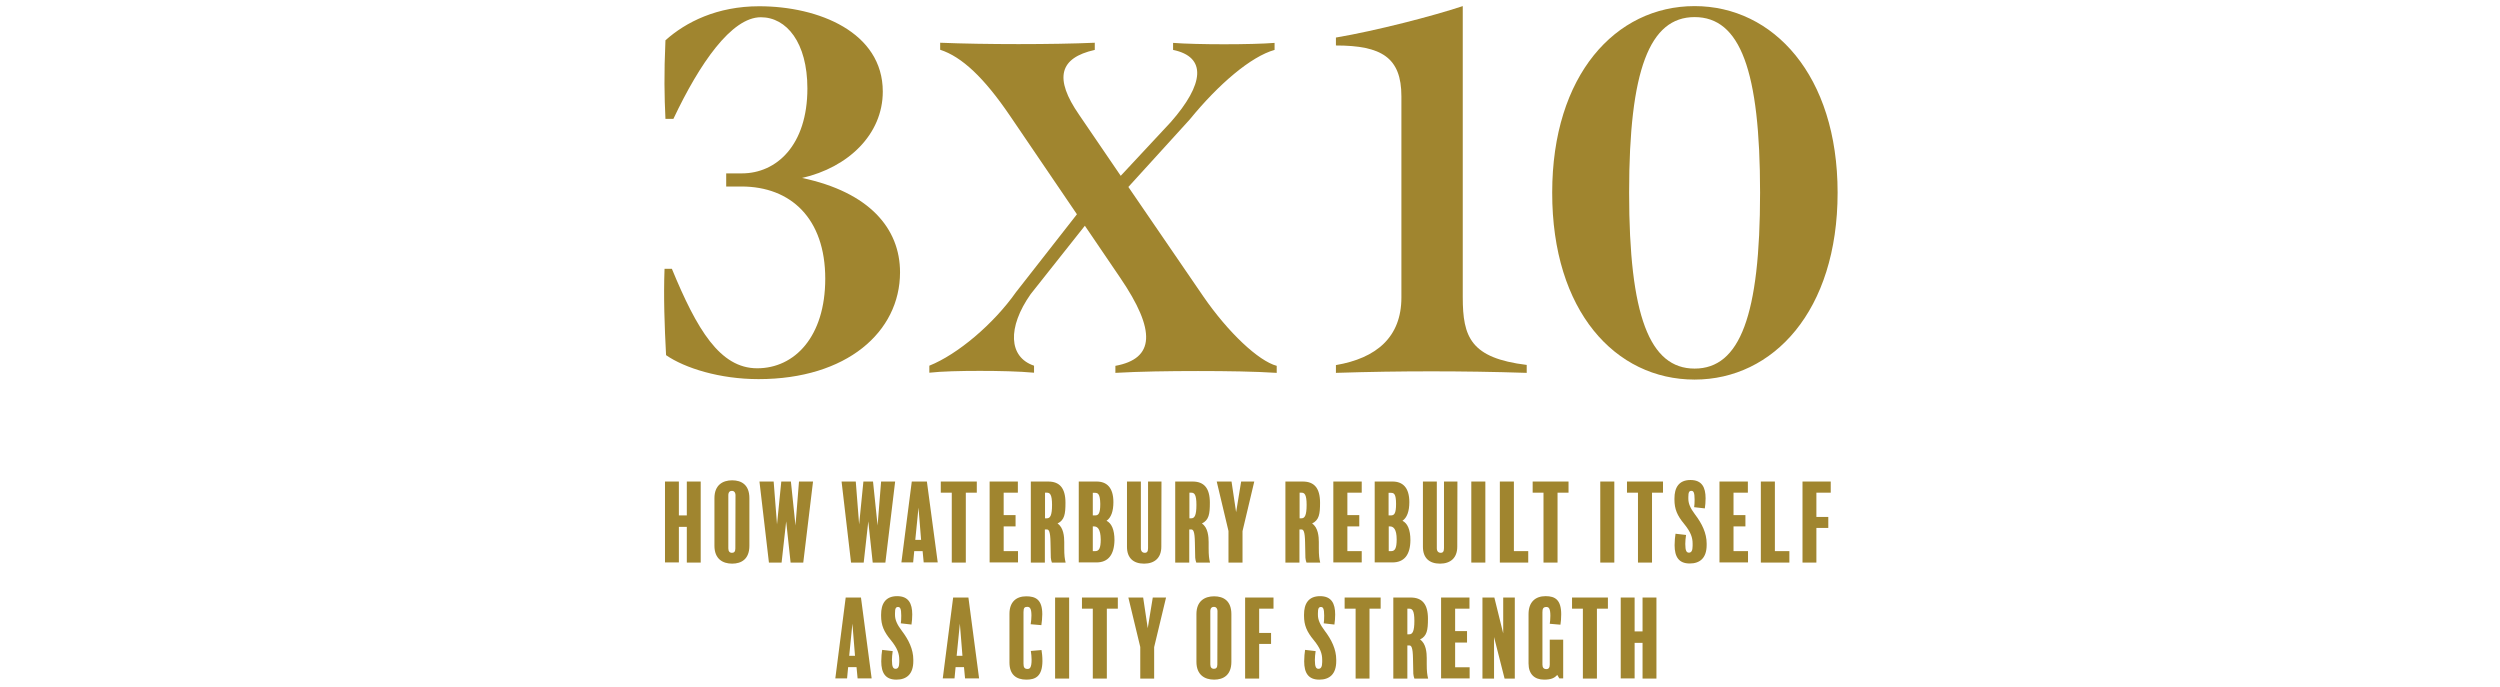 <?xml version="1.0" encoding="utf-8"?>
<!-- Generator: Adobe Illustrator 28.0.0, SVG Export Plug-In . SVG Version: 6.00 Build 0)  -->
<svg version="1.1" id="Layer_1" xmlns="http://www.w3.org/2000/svg" xmlns:xlink="http://www.w3.org/1999/xlink" x="0px" y="0px"
	 viewBox="0 0 1638 450" style="enable-background:new 0 0 1638 450;" xml:space="preserve">
<style type="text/css">
	.st0{fill:#A0852F;}
	.st1{clip-path:url(#SVGID_00000171698768078041071200000006026511271093142923_);fill:#A0852F;}
	.st2{clip-path:url(#SVGID_00000129165387389586530980000011942445018524059280_);fill:#A0852F;}
	.st3{clip-path:url(#SVGID_00000050653174402514482390000014534166871075223431_);fill:#A0852F;}
	.st4{clip-path:url(#SVGID_00000162316002596530361950000009827858369168567686_);fill:#A0852F;}
	.st5{clip-path:url(#SVGID_00000182517279440064117220000013493759436584656818_);fill:#A0852F;}
	.st6{clip-path:url(#SVGID_00000128457009847806486190000007215015888763819926_);fill:#A0852F;}
	.st7{clip-path:url(#SVGID_00000064342633270646019610000012313416542027921813_);fill:#A0852F;}
	.st8{clip-path:url(#SVGID_00000116953840254130336810000017475291232210721928_);fill:#A0852F;}
	.st9{clip-path:url(#SVGID_00000026148691320670973310000003190318756788396433_);fill:#A0852F;}
	.st10{clip-path:url(#SVGID_00000030481844791188010130000005904514282490988195_);fill:#A0852F;}
	.st11{clip-path:url(#SVGID_00000062887583363825526050000012908241263352353723_);fill:#A0852F;}
	.st12{clip-path:url(#SVGID_00000083052607904102323900000016520998255067704227_);fill:#A0852F;}
	.st13{clip-path:url(#SVGID_00000037660716556692717080000002355219909643420299_);fill:#A0852F;}
	.st14{clip-path:url(#SVGID_00000177458507446826966270000002851404015098580626_);fill:#A0852F;}
	.st15{clip-path:url(#SVGID_00000088098463917077025800000003565296190662881974_);fill:#A0852F;}
	.st16{clip-path:url(#SVGID_00000108990031663234126890000007522790493025187260_);fill:#A0852F;}
	.st17{clip-path:url(#SVGID_00000006682279411638757730000017810092445115960456_);fill:#A0852F;}
	.st18{clip-path:url(#SVGID_00000096037400259096553020000005537331928462145706_);fill:#A0852F;}
	.st19{clip-path:url(#SVGID_00000026844232788702196750000007798849961515266476_);fill:#A0852F;}
</style>
<polygon class="st0" points="450,315.5 450,337.7 444.8,337.7 444.8,315.5 435.7,315.5 435.7,368.5 444.8,368.5 444.8,345.2 
	450,345.2 450,368.6 459.1,368.6 459.1,315.5 "/>
<g>
	<g>
		<g>
			<defs>
				<rect id="SVGID_1_" x="435" y="4" width="769" height="441.3"/>
			</defs>
			<clipPath id="SVGID_00000139984430706362616570000013526182401028411540_">
				<use xlink:href="#SVGID_1_"  style="overflow:visible;"/>
			</clipPath>
			<path style="clip-path:url(#SVGID_00000139984430706362616570000013526182401028411540_);fill:#A0852F;" d="M481.9,324.5
				c0-2.1-1.2-2.9-2.3-2.9c-1.4,0-2.4,0.8-2.4,2.9v34.8c0,2,0.9,2.9,2.4,2.9c1.4,0,2.2-0.8,2.2-2.8L481.9,324.5L481.9,324.5z
				 M491,357.6c0,8.7-5.2,11.7-11.3,11.7c-6.3,0-11.6-3.2-11.6-11.7v-31.2c0-8.6,5.4-11.7,11.6-11.7s11.3,3,11.3,11.7V357.6z"/>
		</g>
	</g>
</g>
<polygon class="st0" points="532.7,315.5 526.3,368.6 518,368.6 515.1,341.6 512.1,368.6 503.8,368.6 497.6,315.5 506.9,315.5 
	509.1,343.6 511.9,315.5 518.2,315.5 521.2,344.3 523.5,315.5 "/>
<polygon class="st0" points="586.5,315.5 580.1,368.6 571.8,368.6 568.9,341.6 565.9,368.6 557.6,368.6 551.4,315.5 560.7,315.5 
	562.9,343.6 565.7,315.5 572,315.5 575,344.3 577.3,315.5 "/>
<path class="st0" d="M603.5,353.7l-1.7-21.1l-2.1,21.1H603.5z M614.4,368.5h-9.2l-0.7-7.4H599l-0.7,7.4h-7.7l6.8-53h9.9L614.4,368.5
	z"/>
<polygon class="st0" points="640,322.8 632.8,322.8 632.8,368.6 623.6,368.6 623.6,322.8 616.4,322.8 616.4,315.5 640,315.5 "/>
<polygon class="st0" points="667,368.5 648.4,368.5 648.4,315.5 666.9,315.5 666.9,322.8 657.6,322.8 657.6,337.5 665.4,337.5 
	665.4,344.9 657.6,344.9 657.6,361.1 667,361.1 "/>
<g>
	<g>
		<g>
			<defs>
				<rect id="SVGID_00000067200742998171742590000005058398834260507550_" x="435" y="4" width="769" height="441.3"/>
			</defs>
			<clipPath id="SVGID_00000173136886461158652760000016902968461235436946_">
				<use xlink:href="#SVGID_00000067200742998171742590000005058398834260507550_"  style="overflow:visible;"/>
			</clipPath>
			<path style="clip-path:url(#SVGID_00000173136886461158652760000016902968461235436946_);fill:#A0852F;" d="M685.9,322.8h-1.2
				v16.8h1.2c2.1,0,3.4-1.7,3.4-8.8C689.3,323.9,687.9,322.8,685.9,322.8 M689.2,368.6c-0.4-1-0.6-2.1-0.7-3.2
				c-0.1-4.6-0.1-6.3-0.2-9.7c-0.1-7.9-1.2-8.8-2.4-8.8h-1.3v21.7h-9.2v-53.1h11.4c7.4,0,11.3,4.2,11.3,13.9
				c0,7.4-0.6,11.3-5.2,13.6c4,2.6,4.4,8.8,4.4,12.1v4c0,5,0.3,6.9,0.9,9.5H689.2z"/>
		</g>
	</g>
	<g>
		<g>
			<defs>
				<rect id="SVGID_00000145046624903709724710000002249895898494665890_" x="435" y="4" width="769" height="441.3"/>
			</defs>
			<clipPath id="SVGID_00000011719450235587486390000013305705843124207758_">
				<use xlink:href="#SVGID_00000145046624903709724710000002249895898494665890_"  style="overflow:visible;"/>
			</clipPath>
			<path style="clip-path:url(#SVGID_00000011719450235587486390000013305705843124207758_);fill:#A0852F;" d="M716.8,344.9H716
				v16.2h1.6c2.5,0,3.6-1.9,3.6-7.7C721.1,346.7,719.1,344.9,716.8,344.9 M717.4,322.9H716v14.8h1.5c2.2,0,3.4-1.2,3.4-7.5
				C720.8,323.5,719.3,322.9,717.4,322.9 M718.4,368.5h-11.6v-53h11.7c6.6,0,11,3.9,11,13.5c0,5.9-1.5,10.2-4.5,12.2
				c3.3,1.7,5.2,5.8,5.2,12.8C730,363.6,726,368.5,718.4,368.5"/>
		</g>
	</g>
	<g>
		<g>
			<defs>
				<rect id="SVGID_00000171721638570848915550000015736817756142681260_" x="435" y="4" width="769" height="441.3"/>
			</defs>
			<clipPath id="SVGID_00000145741265567747330140000007315810078859864717_">
				<use xlink:href="#SVGID_00000171721638570848915550000015736817756142681260_"  style="overflow:visible;"/>
			</clipPath>
			<path style="clip-path:url(#SVGID_00000145741265567747330140000007315810078859864717_);fill:#A0852F;" d="M760.9,358.2
				c0,7.4-4.5,11.1-11.3,11.1c-7,0-11.2-3.7-11.2-11v-42.8h9.1v43.7c0,2,1,3,2.6,3c1.5,0,2.1-1,2.1-3.1v-43.6h8.8L760.9,358.2
				L760.9,358.2z"/>
		</g>
	</g>
	<g>
		<g>
			<defs>
				<rect id="SVGID_00000142164836592861445890000017622717326970279826_" x="435" y="4" width="769" height="441.3"/>
			</defs>
			<clipPath id="SVGID_00000142158304766732136040000007078035400628116355_">
				<use xlink:href="#SVGID_00000142164836592861445890000017622717326970279826_"  style="overflow:visible;"/>
			</clipPath>
			<path style="clip-path:url(#SVGID_00000142158304766732136040000007078035400628116355_);fill:#A0852F;" d="M780.5,322.8h-1.2
				v16.8h1.2c2.1,0,3.4-1.7,3.4-8.8C783.9,323.9,782.5,322.8,780.5,322.8 M783.8,368.6c-0.4-1-0.6-2.1-0.7-3.2
				c-0.1-4.6-0.1-6.3-0.2-9.7c-0.1-7.9-1.2-8.8-2.4-8.8h-1.3v21.7H770v-53.1h11.4c7.4,0,11.3,4.2,11.3,13.9c0,7.4-0.6,11.3-5.2,13.6
				c4,2.6,4.4,8.8,4.4,12.1v4c0,5,0.3,6.9,0.9,9.5H783.8z"/>
		</g>
	</g>
</g>
<polygon class="st0" points="821.8,315.5 814.1,348 814.1,368.6 804.9,368.6 804.9,347.9 797.2,315.5 806.9,315.5 809.9,335.6 
	813.2,315.5 "/>
<g>
	<g>
		<g>
			<defs>
				<rect id="SVGID_00000177466201572092042540000000501757482471070848_" x="435" y="4" width="769" height="441.3"/>
			</defs>
			<clipPath id="SVGID_00000133491380473814674440000000153576658806151847_">
				<use xlink:href="#SVGID_00000177466201572092042540000000501757482471070848_"  style="overflow:visible;"/>
			</clipPath>
			<path style="clip-path:url(#SVGID_00000133491380473814674440000000153576658806151847_);fill:#A0852F;" d="M852.7,322.8h-1.2
				v16.8h1.2c2.1,0,3.4-1.7,3.4-8.8C856.1,323.9,854.7,322.8,852.7,322.8 M856,368.6c-0.4-1-0.6-2.1-0.7-3.2
				c-0.1-4.6-0.1-6.3-0.2-9.7c-0.1-7.9-1.2-8.8-2.4-8.8h-1.3v21.7h-9.2v-53.1h11.4c7.4,0,11.3,4.2,11.3,13.9
				c0,7.4-0.6,11.3-5.2,13.6c4,2.6,4.4,8.8,4.4,12.1v4c0,5,0.3,6.9,0.9,9.5H856z"/>
		</g>
	</g>
</g>
<polygon class="st0" points="892.2,368.5 873.6,368.5 873.6,315.5 892.2,315.5 892.2,322.8 882.8,322.8 882.8,337.5 890.6,337.5 
	890.6,344.9 882.8,344.9 882.8,361.1 892.2,361.1 "/>
<g>
	<g>
		<g>
			<defs>
				<rect id="SVGID_00000083781315268465198600000017027300883228647308_" x="435" y="4" width="769" height="441.3"/>
			</defs>
			<clipPath id="SVGID_00000070840113035498135410000015866182181493823634_">
				<use xlink:href="#SVGID_00000083781315268465198600000017027300883228647308_"  style="overflow:visible;"/>
			</clipPath>
			<path style="clip-path:url(#SVGID_00000070840113035498135410000015866182181493823634_);fill:#A0852F;" d="M910.7,344.9h-0.8
				v16.2h1.6c2.5,0,3.6-1.9,3.6-7.7C915.1,346.7,913,344.9,910.7,344.9 M911.3,322.9h-1.5v14.8h1.5c2.2,0,3.4-1.2,3.4-7.5
				C914.7,323.5,913.3,322.9,911.3,322.9 M912.3,368.5h-11.6v-53h11.7c6.6,0,11,3.9,11,13.5c0,5.9-1.5,10.2-4.5,12.2
				c3.3,1.7,5.2,5.8,5.2,12.8C924,363.6,920,368.5,912.3,368.5"/>
		</g>
	</g>
	<g>
		<g>
			<defs>
				<rect id="SVGID_00000085240280490854085890000009164018768610931342_" x="435" y="4" width="769" height="441.3"/>
			</defs>
			<clipPath id="SVGID_00000092425656891674679600000001802796041429698742_">
				<use xlink:href="#SVGID_00000085240280490854085890000009164018768610931342_"  style="overflow:visible;"/>
			</clipPath>
			<path style="clip-path:url(#SVGID_00000092425656891674679600000001802796041429698742_);fill:#A0852F;" d="M954.8,358.2
				c0,7.4-4.5,11.1-11.3,11.1c-7,0-11.2-3.7-11.2-11v-42.8h9.1v43.7c0,2,1,3,2.6,3c1.5,0,2.1-1,2.1-3.1v-43.6h8.8L954.8,358.2
				L954.8,358.2z"/>
		</g>
	</g>
</g>
<rect x="964" y="315.5" class="st0" width="9.2" height="53.1"/>
<polygon class="st0" points="1001.3,368.6 982.7,368.6 982.7,315.5 991.9,315.5 991.9,361.1 1001.3,361.1 "/>
<polygon class="st0" points="1027.7,322.8 1020.5,322.8 1020.5,368.6 1011.3,368.6 1011.3,322.8 1004.2,322.8 1004.2,315.5 
	1027.7,315.5 "/>
<rect x="1048.5" y="315.5" class="st0" width="9.2" height="53.1"/>
<polygon class="st0" points="1089.6,322.8 1082.4,322.8 1082.4,368.6 1073.2,368.6 1073.2,322.8 1066,322.8 1066,315.5 
	1089.6,315.5 "/>
<g>
	<g>
		<g>
			<defs>
				<rect id="SVGID_00000048458941545309254260000018375707502389126531_" x="435" y="4" width="769" height="441.3"/>
			</defs>
			<clipPath id="SVGID_00000081646955047934441570000007894030013636606137_">
				<use xlink:href="#SVGID_00000048458941545309254260000018375707502389126531_"  style="overflow:visible;"/>
			</clipPath>
			<path style="clip-path:url(#SVGID_00000081646955047934441570000007894030013636606137_);fill:#A0852F;" d="M1118.2,357.1
				c0,8.5-4.4,12.1-11.1,12.1c-7.1,0-9.9-4.3-9.9-12c0-2.9,0.3-5.5,0.6-7.5l6.9,0.8c-0.3,2-0.5,4.1-0.5,5.9c0,4.5,0.8,5.7,2.4,5.7
				c1.5,0,2.4-1.2,2.4-4.4v-1.5c0-3.9-1.1-7.5-5.6-13c-4.5-5.4-6.3-9.7-6.3-15.8v-0.8c0-6.9,2.7-12.1,10.5-12.1
				c7.5,0,9.9,4.8,9.9,12c0,2.6-0.2,4.5-0.5,6.6l-7-0.8c0.2-1.8,0.3-2.2,0.3-5c0-4.6-0.7-5.7-2.1-5.7c-1.5,0-2,1-2,4.1v1.1
				c0,3,1.2,6.1,4.4,10.3c4.5,5.9,7.6,12.2,7.6,19L1118.2,357.1L1118.2,357.1z"/>
		</g>
	</g>
</g>
<polygon class="st0" points="1145.3,368.5 1126.6,368.5 1126.6,315.5 1145.2,315.5 1145.2,322.8 1135.8,322.8 1135.8,337.5 
	1143.6,337.5 1143.6,344.9 1135.8,344.9 1135.8,361.1 1145.3,361.1 "/>
<polygon class="st0" points="1172.4,368.6 1153.7,368.6 1153.7,315.5 1162.9,315.5 1162.9,361.1 1172.4,361.1 "/>
<polygon class="st0" points="1199.5,322.8 1190.1,322.8 1190.1,338.7 1197.9,338.7 1197.9,345.9 1190.1,345.9 1190.1,368.6 
	1181,368.6 1181,315.5 1199.5,315.5 "/>
<path class="st0" d="M558.5,408.6l1.7,21.1h-3.8L558.5,408.6z M554.1,391.5l-6.8,53h7.7l0.7-7.4h5.5l0.7,7.4h9.2l-7-53H554.1z"/>
<g>
	<g>
		<g>
			<defs>
				<rect id="SVGID_00000020381155505840502530000000873421080099220669_" x="435" y="4" width="769" height="441.3"/>
			</defs>
			<clipPath id="SVGID_00000110434817149088232630000000785926110621740186_">
				<use xlink:href="#SVGID_00000020381155505840502530000000873421080099220669_"  style="overflow:visible;"/>
			</clipPath>
			<path style="clip-path:url(#SVGID_00000110434817149088232630000000785926110621740186_);fill:#A0852F;" d="M598.4,433.2
				c0,8.5-4.4,12.1-11.1,12.1c-7.1,0-9.9-4.3-9.9-12c0-2.9,0.3-5.5,0.6-7.5l6.9,0.8c-0.3,2-0.5,4.1-0.5,5.9c0,4.5,0.8,5.7,2.4,5.7
				c1.5,0,2.4-1.2,2.4-4.4v-1.5c0-3.9-1.1-7.5-5.6-13c-4.5-5.4-6.3-9.7-6.3-15.8v-0.8c0-6.9,2.7-12.1,10.5-12.1
				c7.5,0,9.9,4.8,9.9,12c0,2.6-0.2,4.5-0.5,6.6l-7-0.8c0.2-1.8,0.3-2.2,0.3-5c0-4.6-0.7-5.7-2.1-5.7c-1.5,0-2,1-2,4.1v1.1
				c0,3,1.2,6.1,4.4,10.3c4.5,5.9,7.6,12.2,7.6,19L598.4,433.2L598.4,433.2z"/>
		</g>
	</g>
</g>
<path class="st0" d="M628.9,408.6l1.7,21.1h-3.8L628.9,408.6z M624.5,391.5l-6.8,53h7.7l0.7-7.4h5.5l0.7,7.4h9.2l-7-53H624.5z"/>
<g>
	<g>
		<g>
			<defs>
				<rect id="SVGID_00000142862192281942666660000013218001099602887606_" x="435" y="4" width="769" height="441.3"/>
			</defs>
			<clipPath id="SVGID_00000088108201025568953350000011731390861855158427_">
				<use xlink:href="#SVGID_00000142862192281942666660000013218001099602887606_"  style="overflow:visible;"/>
			</clipPath>
			<path style="clip-path:url(#SVGID_00000088108201025568953350000011731390861855158427_);fill:#A0852F;" d="M672.5,445.3
				c-6.8,0-11.1-3.4-11.1-11.2v-31.9c0-7.7,4.3-11.5,11-11.5c6.1,0,10.5,2.1,10.5,11.7c0,2.6-0.3,5.2-0.6,7.2l-7-0.6
				c0.3-1.9,0.5-3.8,0.5-5.7c0-5-1.2-5.7-2.8-5.7c-1.7,0-2.4,0.7-2.4,3.4v33.8c0,2.4,0.6,3.5,2.7,3.5c1.5,0,2.6-1,2.6-6.1
				c0-1.7-0.2-3.7-0.5-5.7l7-0.6c0.3,1.9,0.6,4.2,0.6,7.3C682.9,443.1,678.5,445.3,672.5,445.3"/>
		</g>
	</g>
</g>
<rect x="691.3" y="391.5" class="st0" width="9.2" height="53.1"/>
<polygon class="st0" points="708.9,391.5 708.9,398.8 716,398.8 716,444.6 725.2,444.6 725.2,398.8 732.4,398.8 732.4,391.5 "/>
<polygon class="st0" points="755.3,391.5 752,411.6 749,391.5 739.3,391.5 747.1,423.9 747.1,444.6 756.2,444.6 756.2,424 
	764,391.5 "/>
<g>
	<g>
		<g>
			<defs>
				<rect id="SVGID_00000056398006105464950970000010245611488734452412_" x="435" y="4" width="769" height="441.3"/>
			</defs>
			<clipPath id="SVGID_00000121265491143174670440000014775690779687679396_">
				<use xlink:href="#SVGID_00000056398006105464950970000010245611488734452412_"  style="overflow:visible;"/>
			</clipPath>
			<path style="clip-path:url(#SVGID_00000121265491143174670440000014775690779687679396_);fill:#A0852F;" d="M797.7,400.5
				c0-2.1-1.2-2.9-2.3-2.9c-1.4,0-2.4,0.8-2.4,2.9v34.8c0,2,0.9,2.9,2.4,2.9c1.4,0,2.2-0.8,2.2-2.8L797.7,400.5L797.7,400.5z
				 M806.8,433.6c0,8.7-5.2,11.7-11.3,11.7c-6.3,0-11.6-3.2-11.6-11.7v-31.2c0-8.6,5.4-11.7,11.6-11.7c6.2,0,11.3,3,11.3,11.7V433.6
				z"/>
		</g>
	</g>
</g>
<polygon class="st0" points="815.8,391.5 815.8,444.6 825,444.6 825,421.9 832.8,421.9 832.8,414.7 825,414.7 825,398.8 
	834.4,398.8 834.4,391.5 "/>
<g>
	<g>
		<g>
			<defs>
				<rect id="SVGID_00000067235570377996393220000005829864877549319856_" x="435" y="4" width="769" height="441.3"/>
			</defs>
			<clipPath id="SVGID_00000012471039600993156220000016793869471034961808_">
				<use xlink:href="#SVGID_00000067235570377996393220000005829864877549319856_"  style="overflow:visible;"/>
			</clipPath>
			<path style="clip-path:url(#SVGID_00000012471039600993156220000016793869471034961808_);fill:#A0852F;" d="M875.5,433.2
				c0,8.5-4.4,12.1-11.1,12.1c-7.1,0-9.9-4.3-9.9-12c0-2.9,0.3-5.5,0.6-7.5l6.9,0.8c-0.3,2-0.5,4.1-0.5,5.9c0,4.5,0.8,5.7,2.4,5.7
				c1.5,0,2.4-1.2,2.4-4.4v-1.5c0-3.9-1.1-7.5-5.6-13c-4.5-5.4-6.3-9.7-6.3-15.8v-0.8c0-6.9,2.7-12.1,10.5-12.1
				c7.5,0,9.9,4.8,9.9,12c0,2.6-0.2,4.5-0.5,6.6l-7-0.8c0.2-1.8,0.3-2.2,0.3-5c0-4.6-0.7-5.7-2.1-5.7c-1.5,0-2,1-2,4.1v1.1
				c0,3,1.2,6.1,4.4,10.3c4.5,5.9,7.6,12.2,7.6,19L875.5,433.2L875.5,433.2z"/>
		</g>
	</g>
</g>
<polygon class="st0" points="881,391.5 881,398.8 888.2,398.8 888.2,444.6 897.3,444.6 897.3,398.8 904.6,398.8 904.6,391.5 "/>
<g>
	<g>
		<g>
			<defs>
				<rect id="SVGID_00000078013239469820106720000002792201705875090338_" x="435" y="4" width="769" height="441.3"/>
			</defs>
			<clipPath id="SVGID_00000169548959093901421430000010770767758791093155_">
				<use xlink:href="#SVGID_00000078013239469820106720000002792201705875090338_"  style="overflow:visible;"/>
			</clipPath>
			<path style="clip-path:url(#SVGID_00000169548959093901421430000010770767758791093155_);fill:#A0852F;" d="M923.3,398.8h-1.2
				v16.8h1.2c2.1,0,3.4-1.7,3.4-8.8C926.7,399.9,925.3,398.8,923.3,398.8 M926.7,444.6c-0.4-1-0.6-2.1-0.7-3.2
				c-0.1-4.6-0.1-6.3-0.2-9.7c-0.1-7.9-1.2-8.8-2.4-8.8h-1.3v21.7h-9.2v-53.1h11.4c7.4,0,11.3,4.2,11.3,13.9
				c0,7.4-0.6,11.3-5.2,13.6c4,2.6,4.4,8.8,4.4,12.1v4c0,5,0.3,6.9,0.9,9.5H926.7z"/>
		</g>
	</g>
</g>
<polygon class="st0" points="944.2,391.5 944.2,444.5 962.9,444.5 962.9,437.2 953.4,437.2 953.4,421 961.2,421 961.2,413.5 
	953.4,413.5 953.4,398.8 962.8,398.8 962.8,391.5 "/>
<polygon class="st0" points="984.9,391.5 984.9,415 979.1,391.5 971.3,391.5 971.3,444.6 978.9,444.6 978.9,417.4 985.8,444.6 
	992.5,444.6 992.5,391.5 "/>
<g>
	<g>
		<g>
			<defs>
				<rect id="SVGID_00000131352376635454236790000002901194028273325709_" x="435" y="4" width="769" height="441.3"/>
			</defs>
			<clipPath id="SVGID_00000013882044537460508580000006186120486983102133_">
				<use xlink:href="#SVGID_00000131352376635454236790000002901194028273325709_"  style="overflow:visible;"/>
			</clipPath>
			<path style="clip-path:url(#SVGID_00000013882044537460508580000006186120486983102133_);fill:#A0852F;" d="M1024.2,444.5h-2.5
				l-1.4-2.3c-1.9,2.2-4.3,3.1-8.6,3.1c-6.2,0-10.2-3.5-10.2-10.6v-32.3c0-7.9,4.4-11.8,11.2-11.8c6.3,0,10.2,2.5,10.2,11.9
				c0,2.6-0.2,5-0.5,6.8l-7-0.6c0.2-1.5,0.4-2.9,0.4-5.2c0-5-1.1-5.8-2.6-5.8c-2.1,0-2.6,1.1-2.6,3.5v34.2c0,2,0.8,3,2.6,3
				c1.5,0,2.2-1,2.2-3v-16.3h8.8L1024.2,444.5L1024.2,444.5z"/>
		</g>
	</g>
</g>
<polygon class="st0" points="1030,391.5 1030,398.8 1037.1,398.8 1037.1,444.6 1046.3,444.6 1046.3,398.8 1053.5,398.8 
	1053.5,391.5 "/>
<polygon class="st0" points="1076.2,391.5 1076.2,413.7 1071,413.7 1071,391.5 1061.9,391.5 1061.9,444.5 1071,444.5 1071,421.2 
	1076.2,421.2 1076.2,444.6 1085.3,444.6 1085.3,391.5 "/>
<g>
	<g>
		<g>
			<defs>
				<rect id="SVGID_00000172442712347465290300000012777061539026444707_" x="435" y="4" width="769" height="441.3"/>
			</defs>
			<clipPath id="SVGID_00000021821239291053749530000009510470941574131077_">
				<use xlink:href="#SVGID_00000172442712347465290300000012777061539026444707_"  style="overflow:visible;"/>
			</clipPath>
			<path style="clip-path:url(#SVGID_00000021821239291053749530000009510470941574131077_);fill:#A0852F;" d="M875.3,244.3
				c22-0.7,42.2-1,62.5-1c20.2,0,40.8,0.3,62.5,1v-5.2c-36.7-4.5-41.9-18.2-41.9-44.3V4c-19.6,6.5-56.6,16.1-83.1,20.6v5.2
				c29.9,0,42.9,7.9,42.9,33.3v131.8c0,26.1-16.5,39.8-42.9,44.3V244.3L875.3,244.3z"/>
		</g>
	</g>
	<g>
		<g>
			<defs>
				<rect id="SVGID_00000052808834190357701470000012022004037469626042_" x="435" y="4" width="769" height="441.3"/>
			</defs>
			<clipPath id="SVGID_00000036247259398072504680000014852888828763008149_">
				<use xlink:href="#SVGID_00000052808834190357701470000012022004037469626042_"  style="overflow:visible;"/>
			</clipPath>
			<path style="clip-path:url(#SVGID_00000036247259398072504680000014852888828763008149_);fill:#A0852F;" d="M788.4,194.2
				l-49.1-71.7l40.2-44.2c19-23.3,40.2-41.3,55.6-45.6v-4.6C827.7,28.7,815,29,802,29c-12.7,0-25.6-0.3-33.4-0.9v4.6
				c22.2,4.6,20.4,22.4-1.5,47.3l-32.8,35.2l-27.2-39.9c-16.7-24.1-13-37.4,10.2-42.6V28c-13.6,0.6-31.5,0.9-50,0.9
				c-18.2,0-36.8-0.3-51.3-0.9v4.6c14.2,4.6,28.7,18.2,45.7,43.2l43.9,64.6l-39.9,51c-14.8,21-38.3,40.8-56.8,48.2v4.6
				c8-0.9,20.1-1.2,33.1-1.2c12.7,0,25.9,0.3,35.5,1.2v-4.6c-16.7-5.6-17.6-25-2.2-46.9l35.5-44.8l23.1,34
				c23.8,34.9,22.6,53.1-3.1,57.8v4.6c15.7-0.9,35.2-1.2,54.1-1.2c19.1,0,37.7,0.3,51.6,1.2v-4.6C824.6,236.5,804.8,218,788.4,194.2
				"/>
		</g>
	</g>
	<g>
		<g>
			<defs>
				<rect id="SVGID_00000062171183577268375670000010540965365491248314_" x="435" y="4" width="769" height="441.3"/>
			</defs>
			<clipPath id="SVGID_00000117640792509979867730000014709411945116071604_">
				<use xlink:href="#SVGID_00000062171183577268375670000010540965365491248314_"  style="overflow:visible;"/>
			</clipPath>
			<path style="clip-path:url(#SVGID_00000117640792509979867730000014709411945116071604_);fill:#A0852F;" d="M497,248.4
				c57.7,0,92.7-30.9,92.7-70c0-28.8-20.2-52.5-64.2-61.8c30.2-6.9,52.9-28.5,52.9-56.6c0-38.8-41.9-55.9-81-55.9
				c-27.5,0-48,10.3-61.4,22.3c-1,22.6-0.7,36.4,0,51.5h5.2c17.2-36.4,38.1-66.6,57.3-66.6c16.8,0,30.5,16.5,30.5,46.7
				c0,37.1-20.2,55.6-42.9,55.6h-10.3v8.6h10c32.3,0,54.9,20.9,54.9,60.4c0,37.8-19.9,58.7-44.6,58.7c-24.4,0-39.5-25.4-55.9-65.2
				h-4.8c-0.7,18.9,0,37.4,1,56.6C448.7,241.2,471.6,248.4,497,248.4"/>
		</g>
	</g>
	<g>
		<g>
			<defs>
				<rect id="SVGID_00000135660385047215136020000001698335788477217706_" x="435" y="4" width="769" height="441.3"/>
			</defs>
			<clipPath id="SVGID_00000111873459127457627540000007657676980817081477_">
				<use xlink:href="#SVGID_00000135660385047215136020000001698335788477217706_"  style="overflow:visible;"/>
			</clipPath>
			<path style="clip-path:url(#SVGID_00000111873459127457627540000007657676980817081477_);fill:#A0852F;" d="M1110.3,248.7
				c51.5,0,93.7-45,93.7-122.5C1204,49.3,1161.8,4,1110.3,4c-51.8,0-93.3,45.3-93.3,122.2C1016.9,203.8,1058.4,248.7,1110.3,248.7
				 M1110.3,241.5c-29.5,0-42.9-34.7-42.9-115.3c0-80.3,13.4-115,42.9-115c29.9,0,42.9,35,42.9,115
				C1153.2,206.5,1140.1,241.5,1110.3,241.5"/>
		</g>
	</g>
</g>
</svg>
